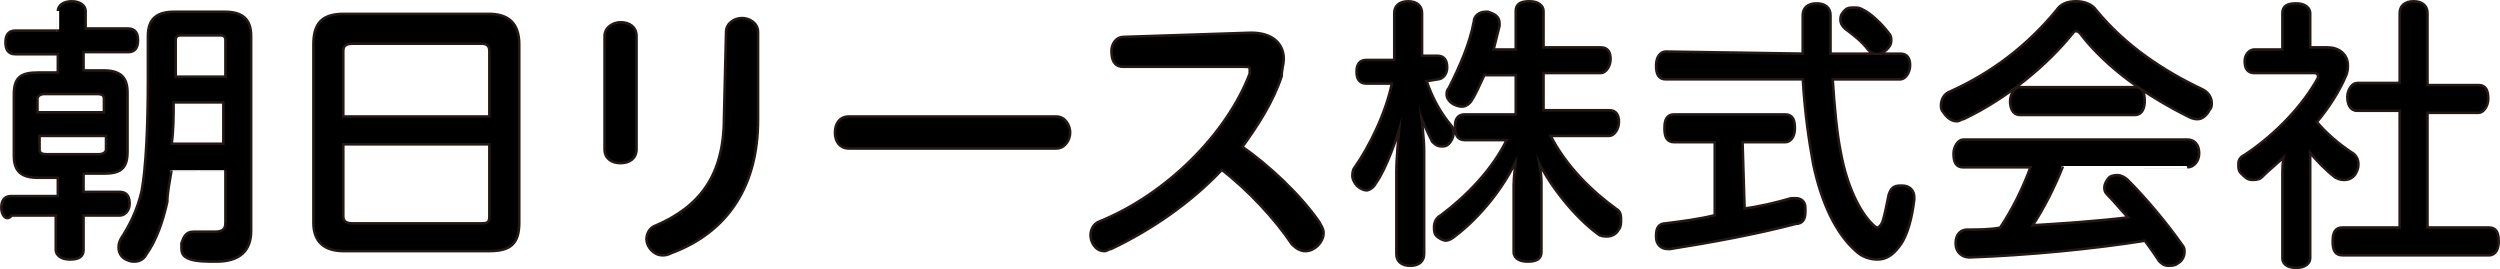 <?xml version="1.0" encoding="utf-8"?>
<!-- Generator: Adobe Illustrator 26.0.1, SVG Export Plug-In . SVG Version: 6.00 Build 0)  -->
<svg version="1.1" id="レイヤー_1" xmlns="http://www.w3.org/2000/svg" xmlns:xlink="http://www.w3.org/1999/xlink" x="0px"
	 y="0px" width="119.35px" height="12.85px" viewBox="0 0 119.35 12.85" style="enable-background:new 0 0 119.35 12.85;"
	 xml:space="preserve">
<style type="text/css">
	.st0{fill:none;stroke:#231815;stroke-width:0.25;}
</style>
<g>
	<path class="st0" d="M2.825,0.525c0-0.2,0.2-0.4,0.6-0.4s0.6,0.2,0.6,0.4v0.9h2.1c0.3,0,0.4,0.2,0.4,0.5s-0.1,0.5-0.4,0.5h-2.2v1h1
		c0.8,0,1.1,0.3,1.1,1v2.8c0,0.8-0.3,1-1.1,1h-1v1h1.8c0.3,0,0.4,0.2,0.4,0.5s-0.2,0.5-0.4,0.5h-1.8v1.7c0,0.3-0.2,0.4-0.6,0.4
		s-0.6-0.2-0.6-0.4v-1.7h-2.2c-0.2,0.3-0.4,0-0.4-0.3s0.1-0.5,0.4-0.5h2.3v-1h-1c-0.8,0-1.1-0.3-1.1-1v-2.9c0-0.8,0.3-1,1.1-1h1v-1
		h-2.1c-0.3,0-0.4-0.2-0.4-0.5s0.1-0.5,0.4-0.5h2.1C2.825,1.525,2.825,0.525,2.825,0.525z M5.025,5.425v-0.7c0-0.2-0.1-0.3-0.4-0.3
		h-2.5c-0.2,0-0.4,0.1-0.4,0.3v0.7C1.725,5.425,5.025,5.425,5.025,5.425z M1.825,6.425v0.7c0,0.2,0.1,0.3,0.4,0.3h2.5
		c0.2,0,0.4-0.1,0.4-0.3v-0.7H1.825z M8.125,8.125c-0.1,0.6-0.2,1.1-0.2,1.5c-0.2,0.9-0.5,1.8-1,2.5c-0.1,0.2-0.3,0.3-0.5,0.3
		c-0.1,0-0.2,0-0.4-0.1c-0.2-0.1-0.3-0.3-0.3-0.5c0-0.1,0-0.2,0.1-0.4c0.4-0.6,0.8-1.4,1-2.3c0.2-1.1,0.3-3,0.3-5.4v-2
		c0-0.8,0.4-1.1,1.2-1.1h2.4c0.8,0,1.2,0.3,1.2,1.1v9.3c0,0.9-0.5,1.4-1.6,1.4c-0.4,0-0.9,0-1.2-0.1s-0.4-0.2-0.4-0.5
		c0-0.1,0-0.1,0-0.2c0.1-0.3,0.2-0.5,0.5-0.5h0.1c0.3,0,0.6,0,0.9,0c0.4,0,0.6-0.1,0.6-0.5v-2.5
		C10.825,8.125,8.125,8.125,8.125,8.125z M8.225,4.825c0,0.7,0,1.4-0.1,2.1h2.6v-2.1H8.225z M10.825,3.725v-1.8
		c0-0.2-0.1-0.3-0.3-0.3h-1.9c-0.2,0-0.3,0.1-0.3,0.3v1.8H10.825z"/>
	<path d="M2.825,0.525c0-0.2,0.2-0.4,0.6-0.4s0.6,0.2,0.6,0.4v0.9h2.1c0.3,0,0.4,0.2,0.4,0.5s-0.1,0.5-0.4,0.5h-2.2v1h1
		c0.8,0,1.1,0.3,1.1,1v2.8c0,0.8-0.3,1-1.1,1h-1v1h1.8c0.3,0,0.4,0.2,0.4,0.5s-0.2,0.5-0.4,0.5h-1.8v1.7c0,0.3-0.2,0.4-0.6,0.4
		s-0.6-0.2-0.6-0.4v-1.7h-2.2c-0.2,0.3-0.4,0-0.4-0.3s0.1-0.5,0.4-0.5h2.3v-1h-1c-0.8,0-1.1-0.3-1.1-1v-2.9c0-0.8,0.3-1,1.1-1h1v-1
		h-2.1c-0.3,0-0.4-0.2-0.4-0.5s0.1-0.5,0.4-0.5h2.1C2.825,1.525,2.825,0.525,2.825,0.525z M5.025,5.425v-0.7c0-0.2-0.1-0.3-0.4-0.3
		h-2.5c-0.2,0-0.4,0.1-0.4,0.3v0.7C1.725,5.425,5.025,5.425,5.025,5.425z M1.825,6.425v0.7c0,0.2,0.1,0.3,0.4,0.3h2.5
		c0.2,0,0.4-0.1,0.4-0.3v-0.7H1.825z M8.125,8.125c-0.1,0.6-0.2,1.1-0.2,1.5c-0.2,0.9-0.5,1.8-1,2.5c-0.1,0.2-0.3,0.3-0.5,0.3
		c-0.1,0-0.2,0-0.4-0.1c-0.2-0.1-0.3-0.3-0.3-0.5c0-0.1,0-0.2,0.1-0.4c0.4-0.6,0.8-1.4,1-2.3c0.2-1.1,0.3-3,0.3-5.4v-2
		c0-0.8,0.4-1.1,1.2-1.1h2.4c0.8,0,1.2,0.3,1.2,1.1v9.3c0,0.9-0.5,1.4-1.6,1.4c-0.4,0-0.9,0-1.2-0.1s-0.4-0.2-0.4-0.5
		c0-0.1,0-0.1,0-0.2c0.1-0.3,0.2-0.5,0.5-0.5h0.1c0.3,0,0.6,0,0.9,0c0.4,0,0.6-0.1,0.6-0.5v-2.5
		C10.825,8.125,8.125,8.125,8.125,8.125z M8.225,4.825c0,0.7,0,1.4-0.1,2.1h2.6v-2.1H8.225z M10.825,3.725v-1.8
		c0-0.2-0.1-0.3-0.3-0.3h-1.9c-0.2,0-0.3,0.1-0.3,0.3v1.8H10.825z"/>
</g>
<g>
	<path class="st0" d="M24.725,10.625c0,1-0.4,1.3-1.4,1.3h-6.9c-0.9,0-1.4-0.4-1.4-1.3v-8.5c0-1,0.4-1.4,1.4-1.4h6.9
		c0.9,0,1.4,0.4,1.4,1.4V10.625z M23.425,5.625v-3.2c0-0.3-0.2-0.4-0.4-0.4h-6.2c-0.3,0-0.5,0.1-0.5,0.4v3.2H23.425z M16.325,10.325
		c0,0.3,0.2,0.4,0.5,0.4h6.2c0.3,0,0.4-0.1,0.4-0.4v-3.5h-7.1V10.325z"/>
	<path d="M24.725,10.625c0,1-0.4,1.3-1.4,1.3h-6.9c-0.9,0-1.4-0.4-1.4-1.3v-8.5c0-1,0.4-1.4,1.4-1.4h6.9c0.9,0,1.4,0.4,1.4,1.4
		V10.625z M23.425,5.625v-3.2c0-0.3-0.2-0.4-0.4-0.4h-6.2c-0.3,0-0.5,0.1-0.5,0.4v3.2H23.425z M16.325,10.325c0,0.3,0.2,0.4,0.5,0.4
		h6.2c0.3,0,0.4-0.1,0.4-0.4v-3.5h-7.1V10.325z"/>
</g>
<g>
	<path class="st0" d="M30.325,7.125c0,0.4-0.3,0.6-0.7,0.6c-0.4,0-0.7-0.2-0.7-0.6v-5.4c0-0.4,0.4-0.6,0.7-0.6
		c0.4,0,0.7,0.2,0.7,0.6V7.125z M34.725,1.525c0-0.4,0.4-0.6,0.7-0.6c0.3,0,0.7,0.2,0.7,0.6v4.2c0,3.1-1.4,5.3-4.1,6.3
		c-0.2,0.1-0.3,0.1-0.4,0.1c-0.4,0-0.7-0.4-0.7-0.7c0-0.2,0.1-0.5,0.4-0.6c2.1-0.9,3.3-2.4,3.3-5.2L34.725,1.525L34.725,1.525z"/>
	<path d="M30.325,7.125c0,0.4-0.3,0.6-0.7,0.6c-0.4,0-0.7-0.2-0.7-0.6v-5.4c0-0.4,0.4-0.6,0.7-0.6c0.4,0,0.7,0.2,0.7,0.6V7.125z
		 M34.725,1.525c0-0.4,0.4-0.6,0.7-0.6c0.3,0,0.7,0.2,0.7,0.6v4.2c0,3.1-1.4,5.3-4.1,6.3c-0.2,0.1-0.3,0.1-0.4,0.1
		c-0.4,0-0.7-0.4-0.7-0.7c0-0.2,0.1-0.5,0.4-0.6c2.1-0.9,3.3-2.4,3.3-5.2L34.725,1.525L34.725,1.525z"/>
</g>
<g>
	<path class="st0" d="M40.525,7.025c-0.4,0-0.6-0.3-0.6-0.7c0-0.4,0.2-0.7,0.6-0.7h9.9c0.4,0,0.6,0.4,0.6,0.7s-0.2,0.7-0.6,0.7
		H40.525z"/>
	<path d="M40.525,7.025c-0.4,0-0.6-0.3-0.6-0.7c0-0.4,0.2-0.7,0.6-0.7h9.9c0.4,0,0.6,0.4,0.6,0.7s-0.2,0.7-0.6,0.7H40.525z"/>
</g>
<g>
	<path class="st0" d="M59.725,1.625c1,0,1.5,0.5,1.5,1.2c0,0.2-0.1,0.5-0.1,0.8c-0.4,1.2-1.1,2.3-1.9,3.4c1.3,0.9,2.8,2.3,3.7,3.6
		c0.1,0.2,0.2,0.3,0.2,0.5c0,0.4-0.4,0.8-0.8,0.8c-0.2,0-0.4-0.1-0.6-0.3c-0.8-1.2-2.1-2.6-3.4-3.6c-1.5,1.6-3.4,2.9-5.3,3.8
		c-0.1,0-0.2,0.1-0.3,0.1c-0.4,0-0.6-0.4-0.6-0.7c0-0.2,0.1-0.5,0.4-0.6c3.2-1.3,6.1-4.2,7.2-7.1c0-0.1,0-0.1,0-0.2
		c0-0.2-0.1-0.2-0.4-0.2h-5.7c-0.4,0-0.5-0.3-0.5-0.7c0-0.3,0.2-0.6,0.5-0.6L59.725,1.625L59.725,1.625z"/>
	<path d="M59.725,1.625c1,0,1.5,0.5,1.5,1.2c0,0.2-0.1,0.5-0.1,0.8c-0.4,1.2-1.1,2.3-1.9,3.4c1.3,0.9,2.8,2.3,3.7,3.6
		c0.1,0.2,0.2,0.3,0.2,0.5c0,0.4-0.4,0.8-0.8,0.8c-0.2,0-0.4-0.1-0.6-0.3c-0.8-1.2-2.1-2.6-3.4-3.6c-1.5,1.6-3.4,2.9-5.3,3.8
		c-0.1,0-0.2,0.1-0.3,0.1c-0.4,0-0.6-0.4-0.6-0.7c0-0.2,0.1-0.5,0.4-0.6c3.2-1.3,6.1-4.2,7.2-7.1c0-0.1,0-0.1,0-0.2
		c0-0.2-0.1-0.2-0.4-0.2h-5.7c-0.4,0-0.5-0.3-0.5-0.7c0-0.3,0.2-0.6,0.5-0.6L59.725,1.625L59.725,1.625z"/>
</g>
<g>
	<path class="st0" d="M68.025,3.825c0.3,0.9,0.7,1.6,1.2,2.2c0.1,0.1,0.1,0.3,0.1,0.4s-0.1,0.3-0.2,0.4s-0.2,0.1-0.3,0.1
		c-0.2,0-0.3-0.1-0.4-0.2c-0.2-0.4-0.5-1-0.7-1.7c0.1,0.8,0.2,1.6,0.2,2.2v4.9c0,0.3-0.2,0.5-0.6,0.5s-0.6-0.2-0.6-0.5v-3.9
		c0-0.7,0.1-1.7,0.2-2.7c-0.3,1.1-0.8,2.5-1.3,3.2c-0.1,0.2-0.3,0.3-0.4,0.3s-0.3-0.1-0.4-0.2c-0.1-0.1-0.2-0.3-0.2-0.4
		c0-0.1,0-0.3,0.1-0.4c0.7-1,1.5-2.6,1.8-4.1h-1.3c-0.3,0-0.4-0.2-0.4-0.5s0.1-0.5,0.4-0.5h1.4v-2.3c0-0.3,0.2-0.5,0.6-0.5
		s0.6,0.2,0.6,0.5v2.1h0.8c0.3,0,0.4,0.2,0.4,0.5s-0.2,0.5-0.4,0.5L68.025,3.825L68.025,3.825z M70.825,3.525
		c-0.2,0.4-0.4,0.9-0.6,1.2c-0.1,0.2-0.3,0.3-0.4,0.3s-0.2,0-0.4-0.1c-0.2-0.1-0.3-0.3-0.3-0.4s0-0.2,0.1-0.3c0.5-1,1-2.1,1.2-3.2
		c0-0.2,0.2-0.4,0.5-0.4h0.1c0.3,0.1,0.5,0.2,0.5,0.5v0.1c-0.1,0.4-0.2,0.8-0.3,1.2h1.2v-1.9c0-0.3,0.2-0.4,0.6-0.4s0.6,0.2,0.6,0.4
		v1.8h2.8c0.3,0,0.4,0.2,0.4,0.5s-0.2,0.6-0.4,0.6h-2.8v1.9h3.2c0.3,0,0.4,0.2,0.4,0.5s-0.2,0.6-0.4,0.6h-2.9
		c0.8,1.6,2.1,2.8,3.2,3.6c0.2,0.1,0.2,0.3,0.2,0.5c0,0.1,0,0.3-0.1,0.4c-0.1,0.2-0.3,0.3-0.5,0.3c-0.1,0-0.3,0-0.4-0.1
		c-1.1-0.8-2.4-2.4-3-3.8c0.1,0.4,0.2,1,0.2,1.4v3.3c0,0.3-0.2,0.4-0.6,0.4c-0.3,0-0.6-0.1-0.6-0.4v-3.2c0-0.4,0.1-1,0.1-1.4
		c-0.6,1.4-1.8,2.9-3,3.8c-0.1,0.1-0.3,0.2-0.4,0.2s-0.3-0.1-0.4-0.2c-0.1-0.1-0.1-0.2-0.1-0.4s0.1-0.4,0.3-0.5
		c1.2-0.9,2.5-2.2,3.2-3.7h-2.1c-0.3,0-0.4-0.2-0.4-0.6c0-0.3,0.1-0.5,0.4-0.5h2.5v-2H70.825z"/>
	<path d="M68.025,3.825c0.3,0.9,0.7,1.6,1.2,2.2c0.1,0.1,0.1,0.3,0.1,0.4s-0.1,0.3-0.2,0.4s-0.2,0.1-0.3,0.1c-0.2,0-0.3-0.1-0.4-0.2
		c-0.2-0.4-0.5-1-0.7-1.7c0.1,0.8,0.2,1.6,0.2,2.2v4.9c0,0.3-0.2,0.5-0.6,0.5s-0.6-0.2-0.6-0.5v-3.9c0-0.7,0.1-1.7,0.2-2.7
		c-0.3,1.1-0.8,2.5-1.3,3.2c-0.1,0.2-0.3,0.3-0.4,0.3s-0.3-0.1-0.4-0.2c-0.1-0.1-0.2-0.3-0.2-0.4c0-0.1,0-0.3,0.1-0.4
		c0.7-1,1.5-2.6,1.8-4.1h-1.3c-0.3,0-0.4-0.2-0.4-0.5s0.1-0.5,0.4-0.5h1.4v-2.3c0-0.3,0.2-0.5,0.6-0.5s0.6,0.2,0.6,0.5v2.1h0.8
		c0.3,0,0.4,0.2,0.4,0.5s-0.2,0.5-0.4,0.5L68.025,3.825L68.025,3.825z M70.825,3.525c-0.2,0.4-0.4,0.9-0.6,1.2
		c-0.1,0.2-0.3,0.3-0.4,0.3s-0.2,0-0.4-0.1c-0.2-0.1-0.3-0.3-0.3-0.4s0-0.2,0.1-0.3c0.5-1,1-2.1,1.2-3.2c0-0.2,0.2-0.4,0.5-0.4h0.1
		c0.3,0.1,0.5,0.2,0.5,0.5v0.1c-0.1,0.4-0.2,0.8-0.3,1.2h1.2v-1.9c0-0.3,0.2-0.4,0.6-0.4s0.6,0.2,0.6,0.4v1.8h2.8
		c0.3,0,0.4,0.2,0.4,0.5s-0.2,0.6-0.4,0.6h-2.8v1.9h3.2c0.3,0,0.4,0.2,0.4,0.5s-0.2,0.6-0.4,0.6h-2.9c0.8,1.6,2.1,2.8,3.2,3.6
		c0.2,0.1,0.2,0.3,0.2,0.5c0,0.1,0,0.3-0.1,0.4c-0.1,0.2-0.3,0.3-0.5,0.3c-0.1,0-0.3,0-0.4-0.1c-1.1-0.8-2.4-2.4-3-3.8
		c0.1,0.4,0.2,1,0.2,1.4v3.3c0,0.3-0.2,0.4-0.6,0.4c-0.3,0-0.6-0.1-0.6-0.4v-3.2c0-0.4,0.1-1,0.1-1.4c-0.6,1.4-1.8,2.9-3,3.8
		c-0.1,0.1-0.3,0.2-0.4,0.2s-0.3-0.1-0.4-0.2c-0.1-0.1-0.1-0.2-0.1-0.4s0.1-0.4,0.3-0.5c1.2-0.9,2.5-2.2,3.2-3.7h-2.1
		c-0.3,0-0.4-0.2-0.4-0.6c0-0.3,0.1-0.5,0.4-0.5h2.5v-2H70.825z"/>
</g>
<g>
	<path class="st0" d="M86.125,2.625c0-0.6,0-1.2,0-1.9c0-0.3,0.2-0.5,0.6-0.5s0.6,0.2,0.6,0.5c0,0.7,0,1.3,0,1.9h3.4
		c0.3,0,0.4,0.2,0.4,0.5s-0.2,0.6-0.4,0.6h-3.3c0.1,1.5,0.2,2.6,0.4,3.6c0.3,1.6,0.9,2.8,1.5,3.4c0.1,0.1,0.2,0.2,0.3,0.2
		s0.2-0.1,0.3-0.3c0.1-0.3,0.2-0.8,0.3-1.3c0.1-0.3,0.2-0.4,0.5-0.4h0.1c0.3,0,0.5,0.2,0.5,0.5c0,0,0,0,0,0.1
		c-0.1,0.8-0.3,1.7-0.7,2.2c-0.3,0.4-0.6,0.6-1,0.6c-0.3,0-0.7-0.1-1-0.4c-0.9-0.8-1.6-2.2-2-4.1c-0.2-1.1-0.4-2.4-0.5-4.1h-6.6
		c-0.3,0-0.4-0.2-0.4-0.6s0.2-0.6,0.4-0.6L86.125,2.625L86.125,2.625z M83.225,10.025c0.8-0.1,1.6-0.3,2.3-0.5c0.1,0,0.1,0,0.2,0
		c0.2,0,0.4,0.1,0.4,0.4c0,0.1,0,0.1,0,0.2c0,0.3-0.1,0.5-0.4,0.5c-1.9,0.5-4.1,0.9-6,1.2h-0.1c-0.3,0-0.5-0.2-0.5-0.5v-0.1
		c0-0.3,0.1-0.5,0.4-0.5c0.8-0.1,1.6-0.2,2.4-0.4v-3.6h-2c-0.3,0-0.4-0.2-0.4-0.6s0.1-0.6,0.4-0.6h5.3c0.3,0,0.4,0.2,0.4,0.6
		s-0.2,0.6-0.4,0.6h-2.1L83.225,10.025L83.225,10.025z M90.125,1.625c0.1,0.1,0.1,0.2,0.1,0.3c0,0.2-0.1,0.3-0.2,0.4
		c-0.1,0.1-0.3,0.2-0.4,0.2c-0.2,0-0.3-0.1-0.4-0.2c-0.3-0.4-0.7-0.7-1.1-1c-0.1-0.1-0.2-0.2-0.2-0.4s0.1-0.3,0.2-0.4
		s0.2-0.1,0.4-0.1s0.2,0,0.4,0.1C89.325,0.725,89.825,1.225,90.125,1.625z"/>
	<path d="M86.125,2.625c0-0.6,0-1.2,0-1.9c0-0.3,0.2-0.5,0.6-0.5s0.6,0.2,0.6,0.5c0,0.7,0,1.3,0,1.9h3.4c0.3,0,0.4,0.2,0.4,0.5
		s-0.2,0.6-0.4,0.6h-3.3c0.1,1.5,0.2,2.6,0.4,3.6c0.3,1.6,0.9,2.8,1.5,3.4c0.1,0.1,0.2,0.2,0.3,0.2s0.2-0.1,0.3-0.3
		c0.1-0.3,0.2-0.8,0.3-1.3c0.1-0.3,0.2-0.4,0.5-0.4h0.1c0.3,0,0.5,0.2,0.5,0.5c0,0,0,0,0,0.1c-0.1,0.8-0.3,1.7-0.7,2.2
		c-0.3,0.4-0.6,0.6-1,0.6c-0.3,0-0.7-0.1-1-0.4c-0.9-0.8-1.6-2.2-2-4.1c-0.2-1.1-0.4-2.4-0.5-4.1h-6.6c-0.3,0-0.4-0.2-0.4-0.6
		s0.2-0.6,0.4-0.6L86.125,2.625L86.125,2.625z M83.225,10.025c0.8-0.1,1.6-0.3,2.3-0.5c0.1,0,0.1,0,0.2,0c0.2,0,0.4,0.1,0.4,0.4
		c0,0.1,0,0.1,0,0.2c0,0.3-0.1,0.5-0.4,0.5c-1.9,0.5-4.1,0.9-6,1.2h-0.1c-0.3,0-0.5-0.2-0.5-0.5v-0.1c0-0.3,0.1-0.5,0.4-0.5
		c0.8-0.1,1.6-0.2,2.4-0.4v-3.6h-2c-0.3,0-0.4-0.2-0.4-0.6s0.1-0.6,0.4-0.6h5.3c0.3,0,0.4,0.2,0.4,0.6s-0.2,0.6-0.4,0.6h-2.1
		L83.225,10.025L83.225,10.025z M90.125,1.625c0.1,0.1,0.1,0.2,0.1,0.3c0,0.2-0.1,0.3-0.2,0.4c-0.1,0.1-0.3,0.2-0.4,0.2
		c-0.2,0-0.3-0.1-0.4-0.2c-0.3-0.4-0.7-0.7-1.1-1c-0.1-0.1-0.2-0.2-0.2-0.4s0.1-0.3,0.2-0.4s0.2-0.1,0.4-0.1s0.2,0,0.4,0.1
		C89.325,0.725,89.825,1.225,90.125,1.625z"/>
</g>
<g>
	<path class="st0" d="M99.125,0.125c0.3,0,0.7,0.1,0.9,0.4c1.4,1.7,3.2,2.9,5.1,3.8c0.2,0.1,0.4,0.3,0.4,0.6c0,0.1,0,0.2-0.1,0.3
		c-0.1,0.2-0.3,0.4-0.5,0.4c-0.1,0-0.2,0-0.4-0.1c-2-1-3.9-2.3-5.2-4c-0.1-0.1-0.2-0.1-0.2-0.1c-0.1,0-0.1,0-0.2,0.1
		c-1.2,1.5-3.1,3.1-5.2,4.1c-0.1,0-0.2,0.1-0.3,0.1c-0.2,0-0.4-0.1-0.6-0.4c-0.1-0.1-0.1-0.2-0.1-0.3c0-0.2,0.1-0.5,0.4-0.6
		c2-0.9,3.7-2.2,5.1-3.9C98.425,0.225,98.725,0.125,99.125,0.125z M98.425,7.925c-0.4,1-0.9,2-1.5,2.9c1.6-0.1,3.2-0.2,4.8-0.4
		c-0.4-0.4-0.7-0.8-1.1-1.2c-0.1-0.1-0.1-0.2-0.1-0.3s0.1-0.3,0.2-0.4c0.1-0.1,0.3-0.1,0.4-0.1s0.3,0.1,0.4,0.2
		c0.9,0.9,1.9,2.1,2.6,3.1c0.1,0.1,0.1,0.2,0.1,0.3c0,0.2-0.1,0.4-0.3,0.5c-0.1,0.1-0.3,0.1-0.4,0.1c-0.2,0-0.3-0.1-0.4-0.2
		c-0.2-0.3-0.4-0.6-0.7-1c-2.5,0.4-5.6,0.7-8.4,0.8l0,0c-0.3,0-0.6-0.2-0.6-0.6l0,0c0-0.4,0.2-0.6,0.5-0.6c0.5,0,1.1,0,1.6-0.1
		c0.6-0.9,1.1-1.9,1.5-3h-3.3c-0.3,0-0.4-0.2-0.4-0.6c0-0.3,0.2-0.6,0.4-0.6h10.7c0.3,0,0.5,0.2,0.5,0.6c0,0.3-0.2,0.6-0.5,0.6
		C104.425,7.925,98.425,7.925,98.425,7.925z M101.925,4.225c0.3,0,0.4,0.2,0.4,0.6c0,0.3-0.1,0.6-0.4,0.6h-5.5
		c-0.3,0-0.4-0.3-0.4-0.6c0-0.3,0.2-0.6,0.4-0.6H101.925z"/>
	<path d="M99.125,0.125c0.3,0,0.7,0.1,0.9,0.4c1.4,1.7,3.2,2.9,5.1,3.8c0.2,0.1,0.4,0.3,0.4,0.6c0,0.1,0,0.2-0.1,0.3
		c-0.1,0.2-0.3,0.4-0.5,0.4c-0.1,0-0.2,0-0.4-0.1c-2-1-3.9-2.3-5.2-4c-0.1-0.1-0.2-0.1-0.2-0.1c-0.1,0-0.1,0-0.2,0.1
		c-1.2,1.5-3.1,3.1-5.2,4.1c-0.1,0-0.2,0.1-0.3,0.1c-0.2,0-0.4-0.1-0.6-0.4c-0.1-0.1-0.1-0.2-0.1-0.3c0-0.2,0.1-0.5,0.4-0.6
		c2-0.9,3.7-2.2,5.1-3.9C98.425,0.225,98.725,0.125,99.125,0.125z M98.425,7.925c-0.4,1-0.9,2-1.5,2.9c1.6-0.1,3.2-0.2,4.8-0.4
		c-0.4-0.4-0.7-0.8-1.1-1.2c-0.1-0.1-0.1-0.2-0.1-0.3s0.1-0.3,0.2-0.4c0.1-0.1,0.3-0.1,0.4-0.1s0.3,0.1,0.4,0.2
		c0.9,0.9,1.9,2.1,2.6,3.1c0.1,0.1,0.1,0.2,0.1,0.3c0,0.2-0.1,0.4-0.3,0.5c-0.1,0.1-0.3,0.1-0.4,0.1c-0.2,0-0.3-0.1-0.4-0.2
		c-0.2-0.3-0.4-0.6-0.7-1c-2.5,0.4-5.6,0.7-8.4,0.8l0,0c-0.3,0-0.6-0.2-0.6-0.6l0,0c0-0.4,0.2-0.6,0.5-0.6c0.5,0,1.1,0,1.6-0.1
		c0.6-0.9,1.1-1.9,1.5-3h-3.3c-0.3,0-0.4-0.2-0.4-0.6c0-0.3,0.2-0.6,0.4-0.6h10.7c0.3,0,0.5,0.2,0.5,0.6c0,0.3-0.2,0.6-0.5,0.6
		C104.425,7.925,98.425,7.925,98.425,7.925z M101.925,4.225c0.3,0,0.4,0.2,0.4,0.6c0,0.3-0.1,0.6-0.4,0.6h-5.5
		c-0.3,0-0.4-0.3-0.4-0.6c0-0.3,0.2-0.6,0.4-0.6H101.925z"/>
</g>
<g>
	<path class="st0" d="M109.025,8.425c0-0.4,0-0.7,0.1-1.1c-0.4,0.4-0.8,0.7-1.2,1.1c-0.1,0.1-0.3,0.1-0.4,0.1
		c-0.2,0-0.3-0.1-0.5-0.3c-0.1-0.1-0.1-0.2-0.1-0.4c0-0.2,0.1-0.3,0.3-0.4c1.5-1,2.8-2.4,3.5-3.7c0-0.1,0-0.1,0-0.1
		c0-0.1-0.1-0.2-0.2-0.2h-2.9c-0.3,0-0.4-0.2-0.4-0.5s0.2-0.5,0.4-0.5h1.4v-1.8c0-0.3,0.2-0.4,0.6-0.4s0.6,0.2,0.6,0.4v1.7h0.9
		c0.5,0,0.9,0.3,0.9,0.8c0,0.1,0,0.3-0.1,0.5c-0.3,0.7-0.8,1.5-1.4,2.2c0.5,0.6,1.1,1.1,1.7,1.5c0.2,0.1,0.3,0.3,0.3,0.5
		c0,0.1,0,0.2-0.1,0.4s-0.3,0.3-0.5,0.3c-0.1,0-0.2,0-0.4-0.1c-0.4-0.3-0.9-0.8-1.3-1.3c0,0.3,0,0.7,0,1v4.2c0,0.2-0.2,0.4-0.6,0.4
		c-0.3,0-0.6-0.1-0.6-0.4V8.425L109.025,8.425z M114.625,0.625c0-0.3,0.2-0.5,0.6-0.5s0.6,0.2,0.6,0.5v3.5h2.5
		c0.3,0,0.4,0.2,0.4,0.6c0,0.3-0.2,0.6-0.4,0.6h-2.5v5.6h3c0.3,0,0.4,0.2,0.4,0.6c0,0.3-0.1,0.6-0.4,0.6h-7c-0.3,0-0.4-0.2-0.4-0.6
		c0-0.4,0.1-0.6,0.4-0.6h2.8v-5.7h-2.1c-0.3,0-0.4-0.3-0.4-0.6c0-0.3,0.2-0.6,0.4-0.6h2.1V0.625z"/>
	<path d="M109.025,8.425c0-0.4,0-0.7,0.1-1.1c-0.4,0.4-0.8,0.7-1.2,1.1c-0.1,0.1-0.3,0.1-0.4,0.1c-0.2,0-0.3-0.1-0.5-0.3
		c-0.1-0.1-0.1-0.2-0.1-0.4c0-0.2,0.1-0.3,0.3-0.4c1.5-1,2.8-2.4,3.5-3.7c0-0.1,0-0.1,0-0.1c0-0.1-0.1-0.2-0.2-0.2h-2.9
		c-0.3,0-0.4-0.2-0.4-0.5s0.2-0.5,0.4-0.5h1.4v-1.8c0-0.3,0.2-0.4,0.6-0.4s0.6,0.2,0.6,0.4v1.7h0.9c0.5,0,0.9,0.3,0.9,0.8
		c0,0.1,0,0.3-0.1,0.5c-0.3,0.7-0.8,1.5-1.4,2.2c0.5,0.6,1.1,1.1,1.7,1.5c0.2,0.1,0.3,0.3,0.3,0.5c0,0.1,0,0.2-0.1,0.4
		s-0.3,0.3-0.5,0.3c-0.1,0-0.2,0-0.4-0.1c-0.4-0.3-0.9-0.8-1.3-1.3c0,0.3,0,0.7,0,1v4.2c0,0.2-0.2,0.4-0.6,0.4
		c-0.3,0-0.6-0.1-0.6-0.4V8.425L109.025,8.425z M114.625,0.625c0-0.3,0.2-0.5,0.6-0.5s0.6,0.2,0.6,0.5v3.5h2.5
		c0.3,0,0.4,0.2,0.4,0.6c0,0.3-0.2,0.6-0.4,0.6h-2.5v5.6h3c0.3,0,0.4,0.2,0.4,0.6c0,0.3-0.1,0.6-0.4,0.6h-7c-0.3,0-0.4-0.2-0.4-0.6
		c0-0.4,0.1-0.6,0.4-0.6h2.8v-5.7h-2.1c-0.3,0-0.4-0.3-0.4-0.6c0-0.3,0.2-0.6,0.4-0.6h2.1V0.625z"/>
</g>
</svg>
